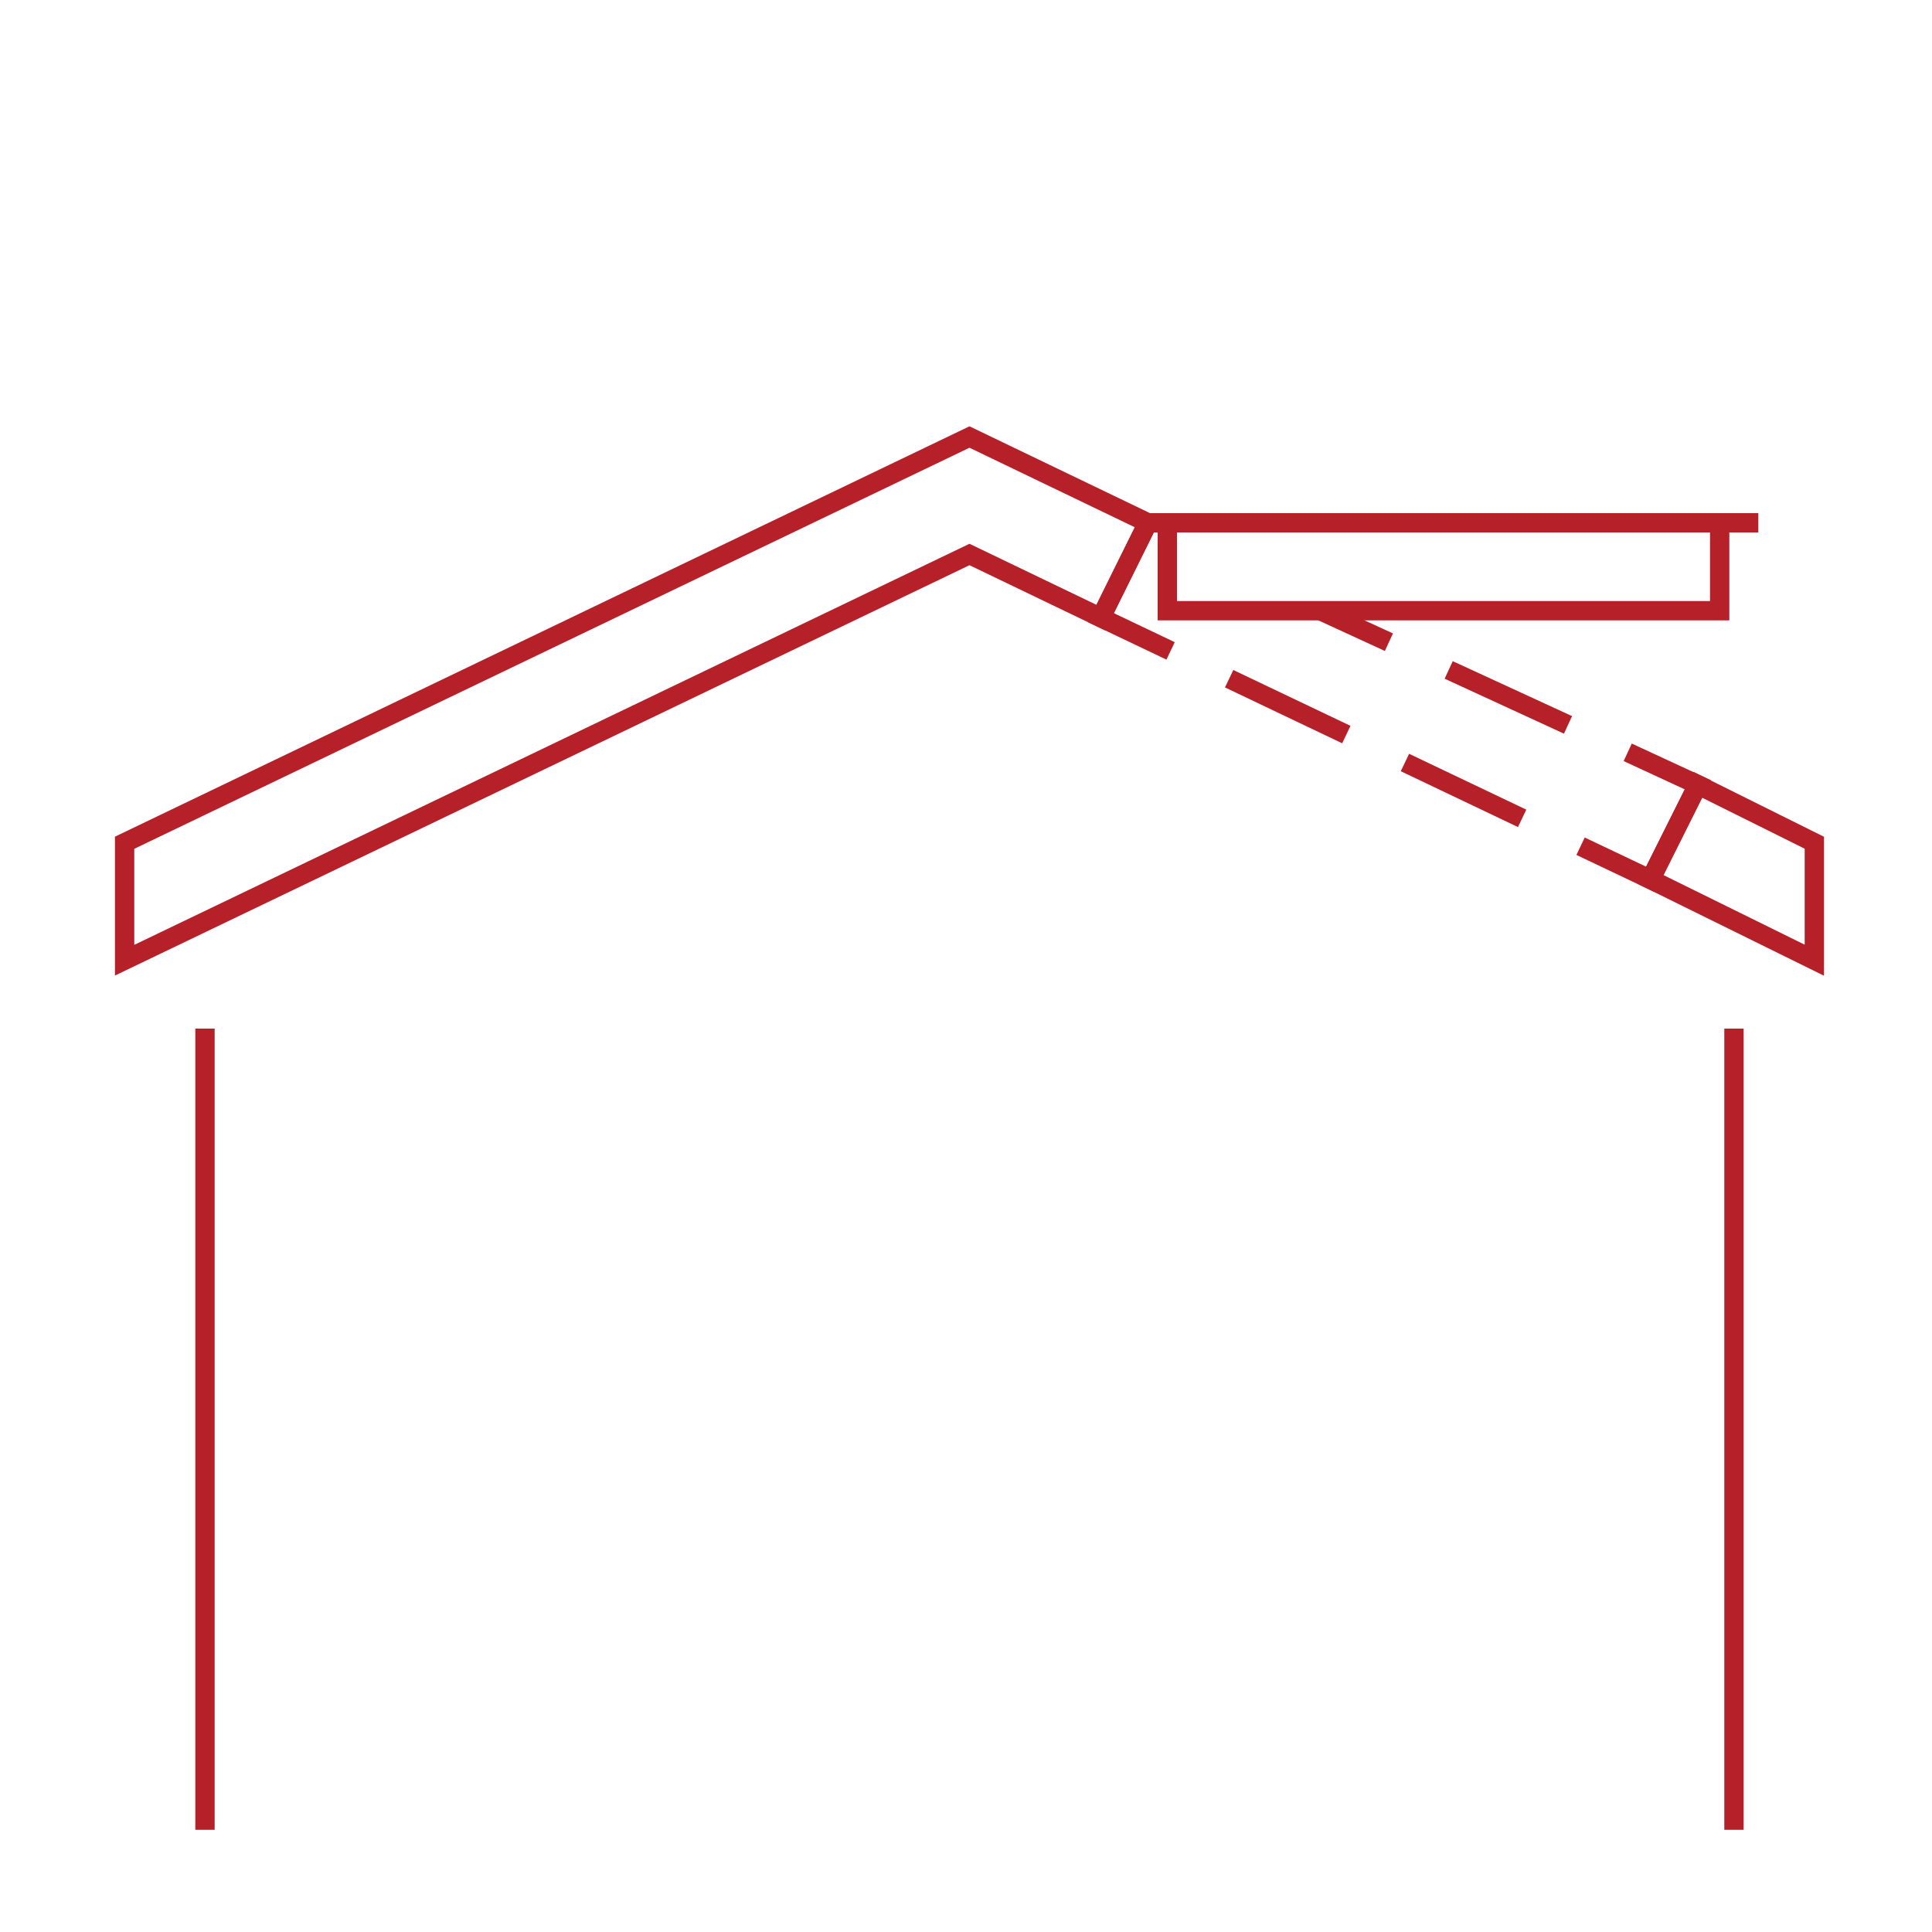 <svg id="Ebene_1" data-name="Ebene 1" xmlns="http://www.w3.org/2000/svg" viewBox="0 0 100 100"><defs><style>.cls-1,.cls-2,.cls-3,.cls-4{fill:none;stroke:#b52029;stroke-miterlimit:10;}.cls-2{fill-rule:evenodd;}.cls-3{stroke-dasharray:6.72 3.36;}.cls-4{stroke-dasharray:6.8 3.4;}</style></defs><line class="cls-1" x1="89.75" y1="53.24" x2="89.75" y2="94.71"/><line class="cls-1" x1="10.61" y1="94.71" x2="10.61" y2="53.24"/><polygon class="cls-2" points="50.18 22.62 6.45 43.62 6.45 49.7 50.18 28.7 56.98 31.97 59.41 27.06 50.18 22.62"/><polygon class="cls-2" points="93.91 43.62 87.88 40.62 85.43 45.52 93.91 49.7 93.91 43.62"/><polyline class="cls-1" points="59.41 27.06 56.98 31.97 60.59 33.69"/><line class="cls-3" x1="63.62" y1="35.13" x2="80.3" y2="43.08"/><polyline class="cls-1" points="81.81 43.8 85.43 45.52 87.88 40.62 84.25 38.94"/><line class="cls-4" x1="81.16" y1="37.52" x2="73.43" y2="33.96"/><line class="cls-1" x1="71.89" y1="33.24" x2="68.26" y2="31.57"/><line class="cls-1" x1="91.01" y1="27.06" x2="59.42" y2="27.06"/><polyline class="cls-2" points="60.42 26.73 60.42 31.61 89.01 31.61 89.01 26.73"/></svg>